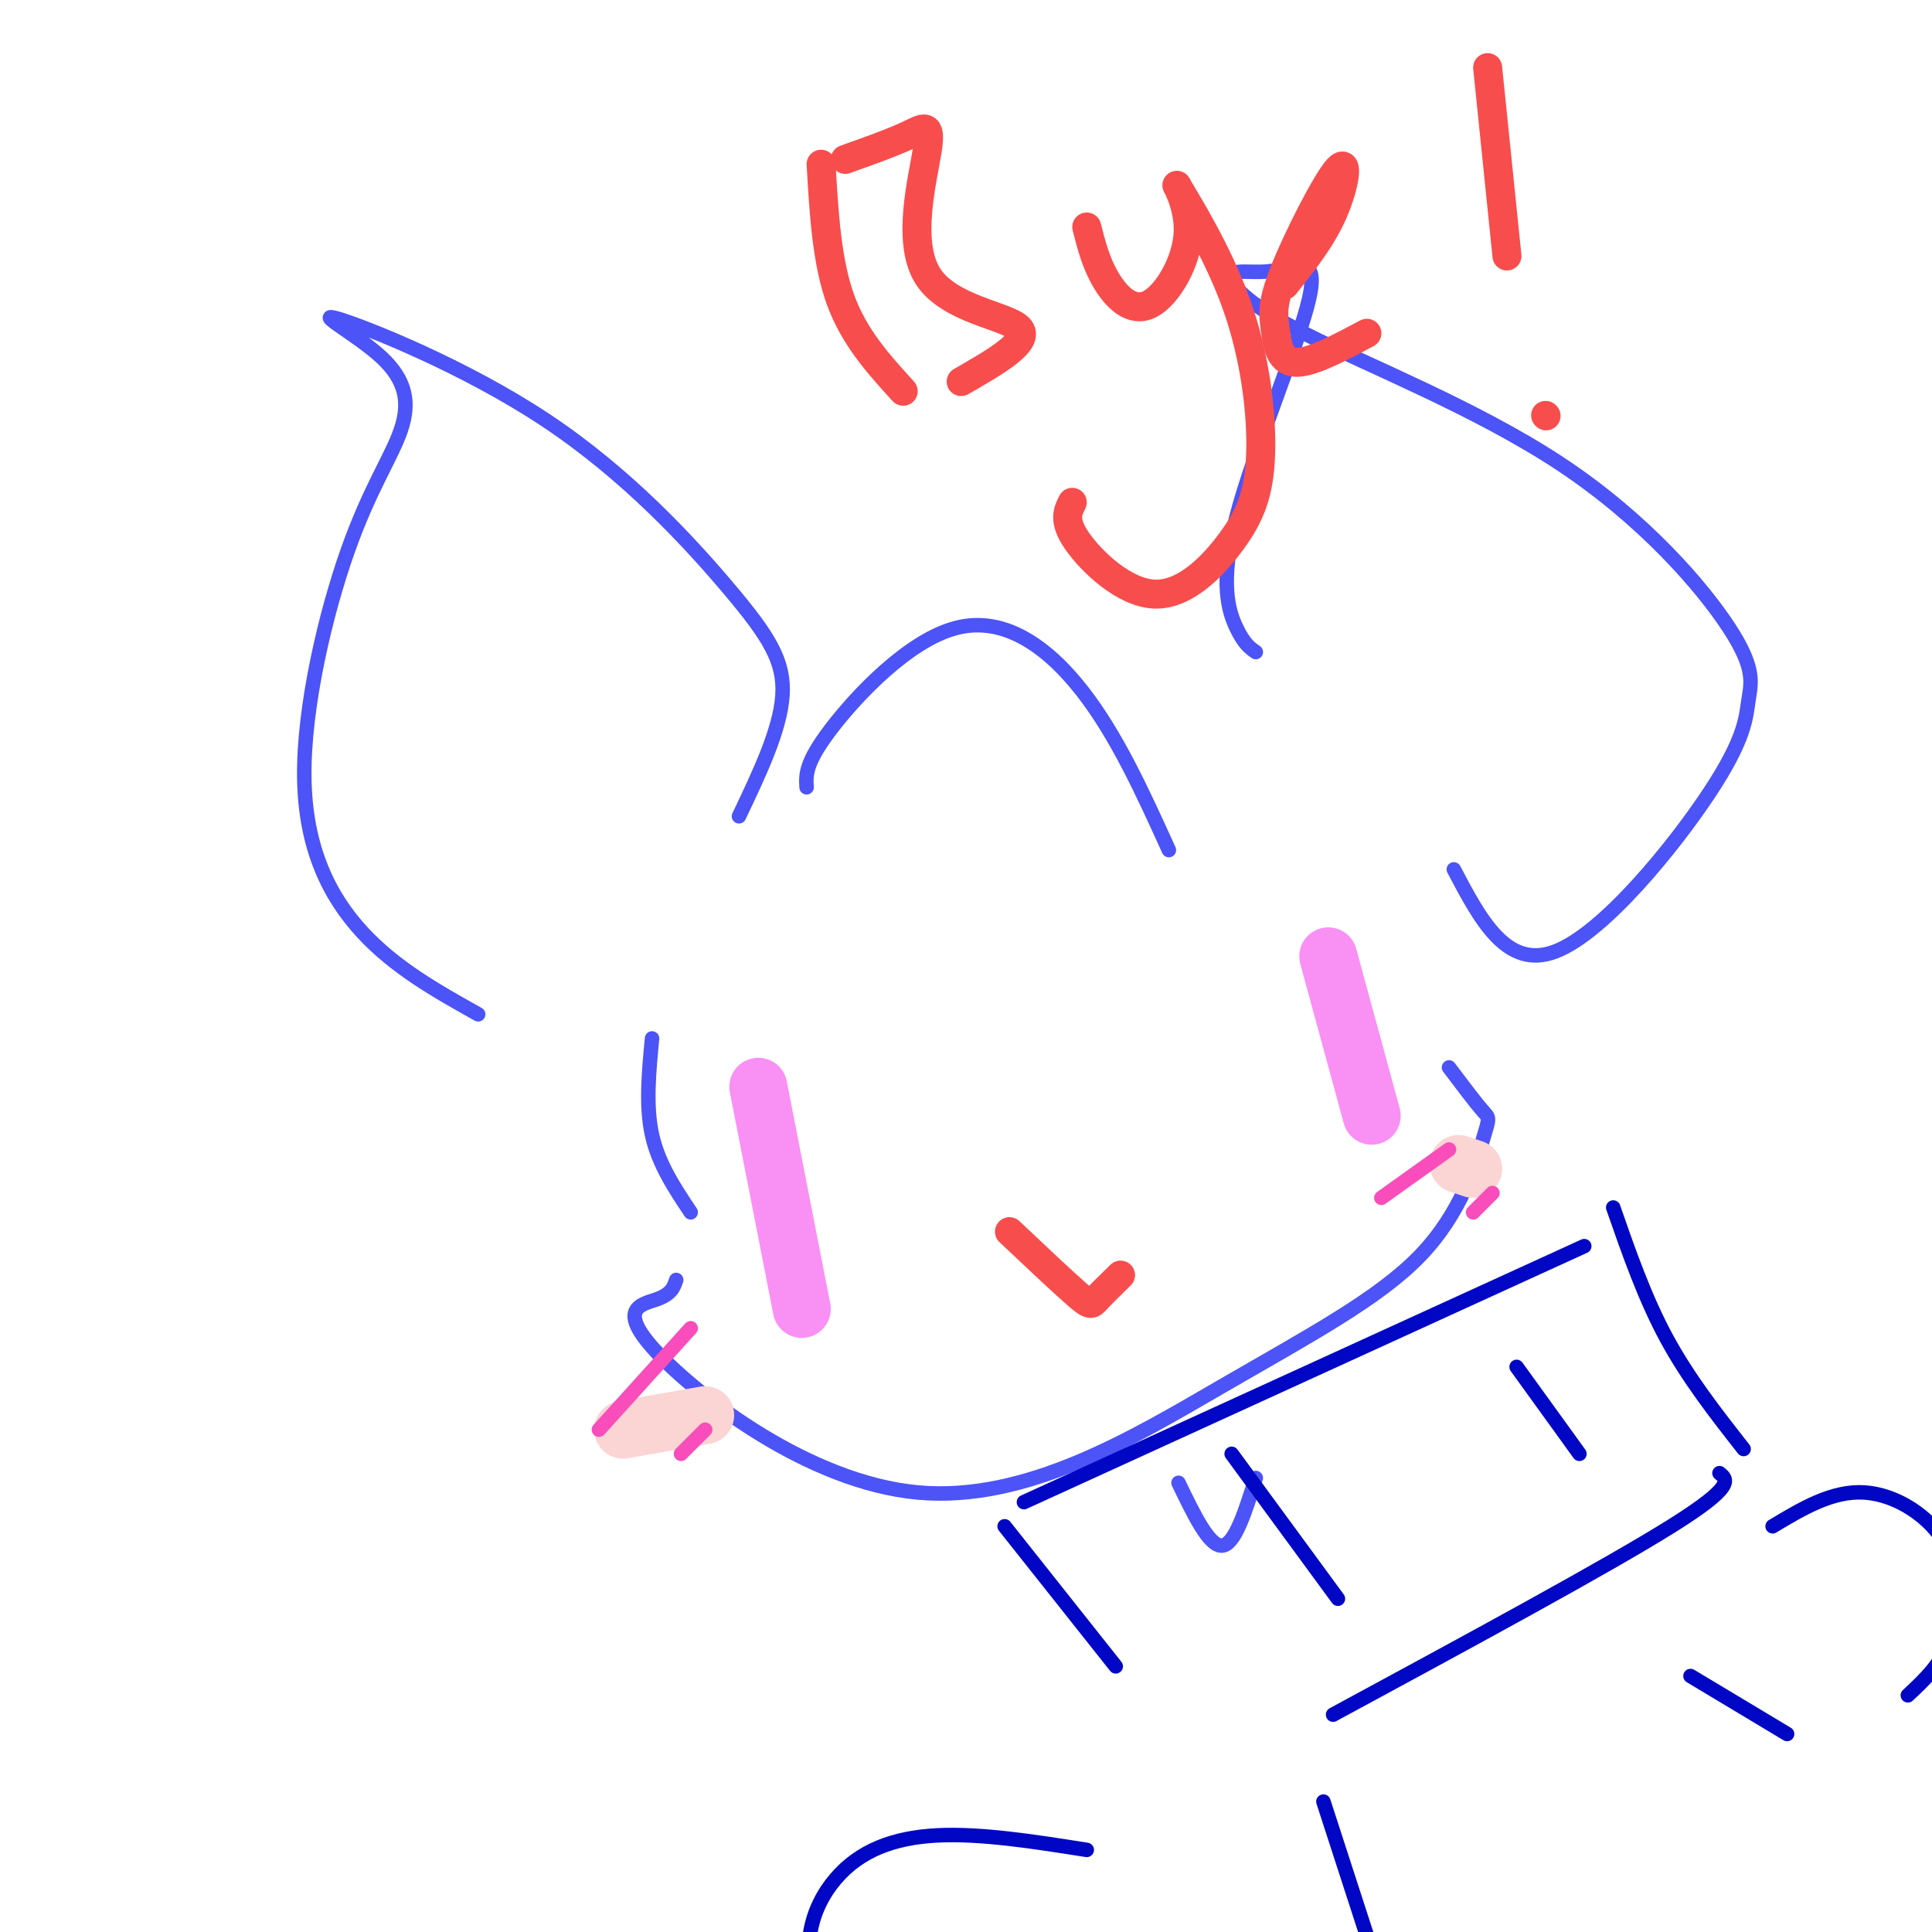 <svg viewBox='0 0 400 400' version='1.1' xmlns='http://www.w3.org/2000/svg' xmlns:xlink='http://www.w3.org/1999/xlink'><g fill='none' stroke='#4C53F7' stroke-width='3' stroke-linecap='round' stroke-linejoin='round'><path d='M99,210c-8.599,-4.810 -17.198,-9.620 -24,-17c-6.802,-7.380 -11.806,-17.330 -12,-32c-0.194,-14.670 4.423,-34.061 9,-47c4.577,-12.939 9.116,-19.427 11,-25c1.884,-5.573 1.115,-10.230 -4,-15c-5.115,-4.770 -14.575,-9.651 -9,-8c5.575,1.651 26.185,9.834 43,21c16.815,11.166 29.835,25.314 38,35c8.165,9.686 11.476,14.910 11,22c-0.476,7.090 -4.738,16.045 -9,25'/><path d='M167,163c-0.161,-2.506 -0.321,-5.012 5,-12c5.321,-6.988 16.125,-18.458 26,-21c9.875,-2.542 18.821,3.845 26,13c7.179,9.155 12.589,21.077 18,33'/><path d='M260,135c-1.200,-0.827 -2.400,-1.654 -4,-5c-1.600,-3.346 -3.600,-9.210 0,-23c3.600,-13.790 12.800,-35.506 15,-45c2.200,-9.494 -2.600,-6.766 -7,-6c-4.400,0.766 -8.401,-0.429 -9,1c-0.599,1.429 2.205,5.483 15,12c12.795,6.517 35.582,15.498 53,27c17.418,11.502 29.468,25.524 35,34c5.532,8.476 4.545,11.406 4,15c-0.545,3.594 -0.647,7.852 -8,19c-7.353,11.148 -21.958,29.185 -32,33c-10.042,3.815 -15.521,-6.593 -21,-17'/><path d='M135,215c-0.667,7.000 -1.333,14.000 0,20c1.333,6.000 4.667,11.000 8,16'/><path d='M140,265c-0.482,1.458 -0.965,2.917 -4,4c-3.035,1.083 -8.624,1.792 0,11c8.624,9.208 31.461,26.915 54,29c22.539,2.085 44.780,-11.452 63,-22c18.220,-10.548 32.420,-18.106 41,-27c8.580,-8.894 11.541,-19.125 13,-24c1.459,-4.875 1.417,-4.393 0,-6c-1.417,-1.607 -4.208,-5.304 -7,-9'/><path d='M244,307c3.167,6.583 6.333,13.167 9,13c2.667,-0.167 4.833,-7.083 7,-14'/></g>
<g fill='none' stroke='#0007C4' stroke-width='3' stroke-linecap='round' stroke-linejoin='round'><path d='M208,316c0.000,0.000 23.000,29.000 23,29'/><path d='M212,311c0.000,0.000 116.000,-53.000 116,-53'/><path d='M334,250c3.250,9.333 6.500,18.667 11,27c4.500,8.333 10.250,15.667 16,23'/><path d='M356,305c1.667,1.333 3.333,2.667 -10,11c-13.333,8.333 -41.667,23.667 -70,39'/><path d='M255,301c0.000,0.000 22.000,30.000 22,30'/><path d='M314,283c0.000,0.000 13.000,18.000 13,18'/><path d='M274,373c0.000,0.000 12.000,37.000 12,37'/><path d='M350,347c0.000,0.000 20.000,12.000 20,12'/><path d='M225,383c-11.000,-1.734 -22.000,-3.467 -31,-3c-9.000,0.467 -16.000,3.136 -21,9c-5.000,5.864 -8.000,14.925 -3,27c5.000,12.075 18.000,27.164 35,31c17.000,3.836 38.000,-3.582 59,-11'/><path d='M367,316c6.190,-3.708 12.381,-7.417 19,-7c6.619,0.417 13.667,4.958 17,11c3.333,6.042 2.952,13.583 1,19c-1.952,5.417 -5.476,8.708 -9,12'/></g>
<g fill='none' stroke='#F990F4' stroke-width='12' stroke-linecap='round' stroke-linejoin='round'><path d='M157,225c0.000,0.000 9.000,46.000 9,46'/><path d='M275,198c0.000,0.000 9.000,33.000 9,33'/><path d='M316,406c0.000,0.000 0.100,0.100 0.1,0.1'/></g>
<g fill='none' stroke='#FBD4D4' stroke-width='12' stroke-linecap='round' stroke-linejoin='round'><path d='M129,296c0.000,0.000 17.000,-3.000 17,-3'/><path d='M302,241c0.000,0.000 3.000,1.000 3,1'/></g>
<g fill='none' stroke='#F84D4D' stroke-width='6' stroke-linecap='round' stroke-linejoin='round'><path d='M209,255c5.578,5.267 11.156,10.533 14,13c2.844,2.467 2.956,2.133 4,1c1.044,-1.133 3.022,-3.067 5,-5'/><path d='M170,34c0.583,10.083 1.167,20.167 4,28c2.833,7.833 7.917,13.417 13,19'/><path d='M175,33c4.871,-1.735 9.742,-3.470 13,-5c3.258,-1.530 4.904,-2.853 4,3c-0.904,5.853 -4.359,18.884 0,26c4.359,7.116 16.531,8.319 19,11c2.469,2.681 -4.766,6.841 -12,11'/><path d='M225,47c0.953,3.737 1.906,7.475 4,11c2.094,3.525 5.328,6.839 9,5c3.672,-1.839 7.782,-8.829 8,-15c0.218,-6.171 -3.457,-11.523 -2,-9c1.457,2.523 8.045,12.921 12,24c3.955,11.079 5.275,22.839 5,31c-0.275,8.161 -2.146,12.724 -6,18c-3.854,5.276 -9.691,11.267 -16,11c-6.309,-0.267 -13.088,-6.790 -16,-11c-2.912,-4.210 -1.956,-6.105 -1,-8'/><path d='M266,59c3.798,-4.763 7.596,-9.526 10,-15c2.404,-5.474 3.415,-11.657 1,-9c-2.415,2.657 -8.256,14.156 -11,21c-2.744,6.844 -2.393,9.035 -2,12c0.393,2.965 0.826,6.704 4,7c3.174,0.296 9.087,-2.852 15,-6'/><path d='M308,14c0.000,0.000 4.000,39.000 4,39'/><path d='M320,86c0.000,0.000 0.100,0.100 0.1,0.1'/></g>
<g fill='none' stroke='#F84DBA' stroke-width='3' stroke-linecap='round' stroke-linejoin='round'><path d='M124,296c0.000,0.000 19.000,-21.000 19,-21'/><path d='M141,301c0.000,0.000 5.000,-5.000 5,-5'/><path d='M286,248c0.000,0.000 14.000,-10.000 14,-10'/><path d='M305,251c0.000,0.000 4.000,-4.000 4,-4'/></g>
</svg>